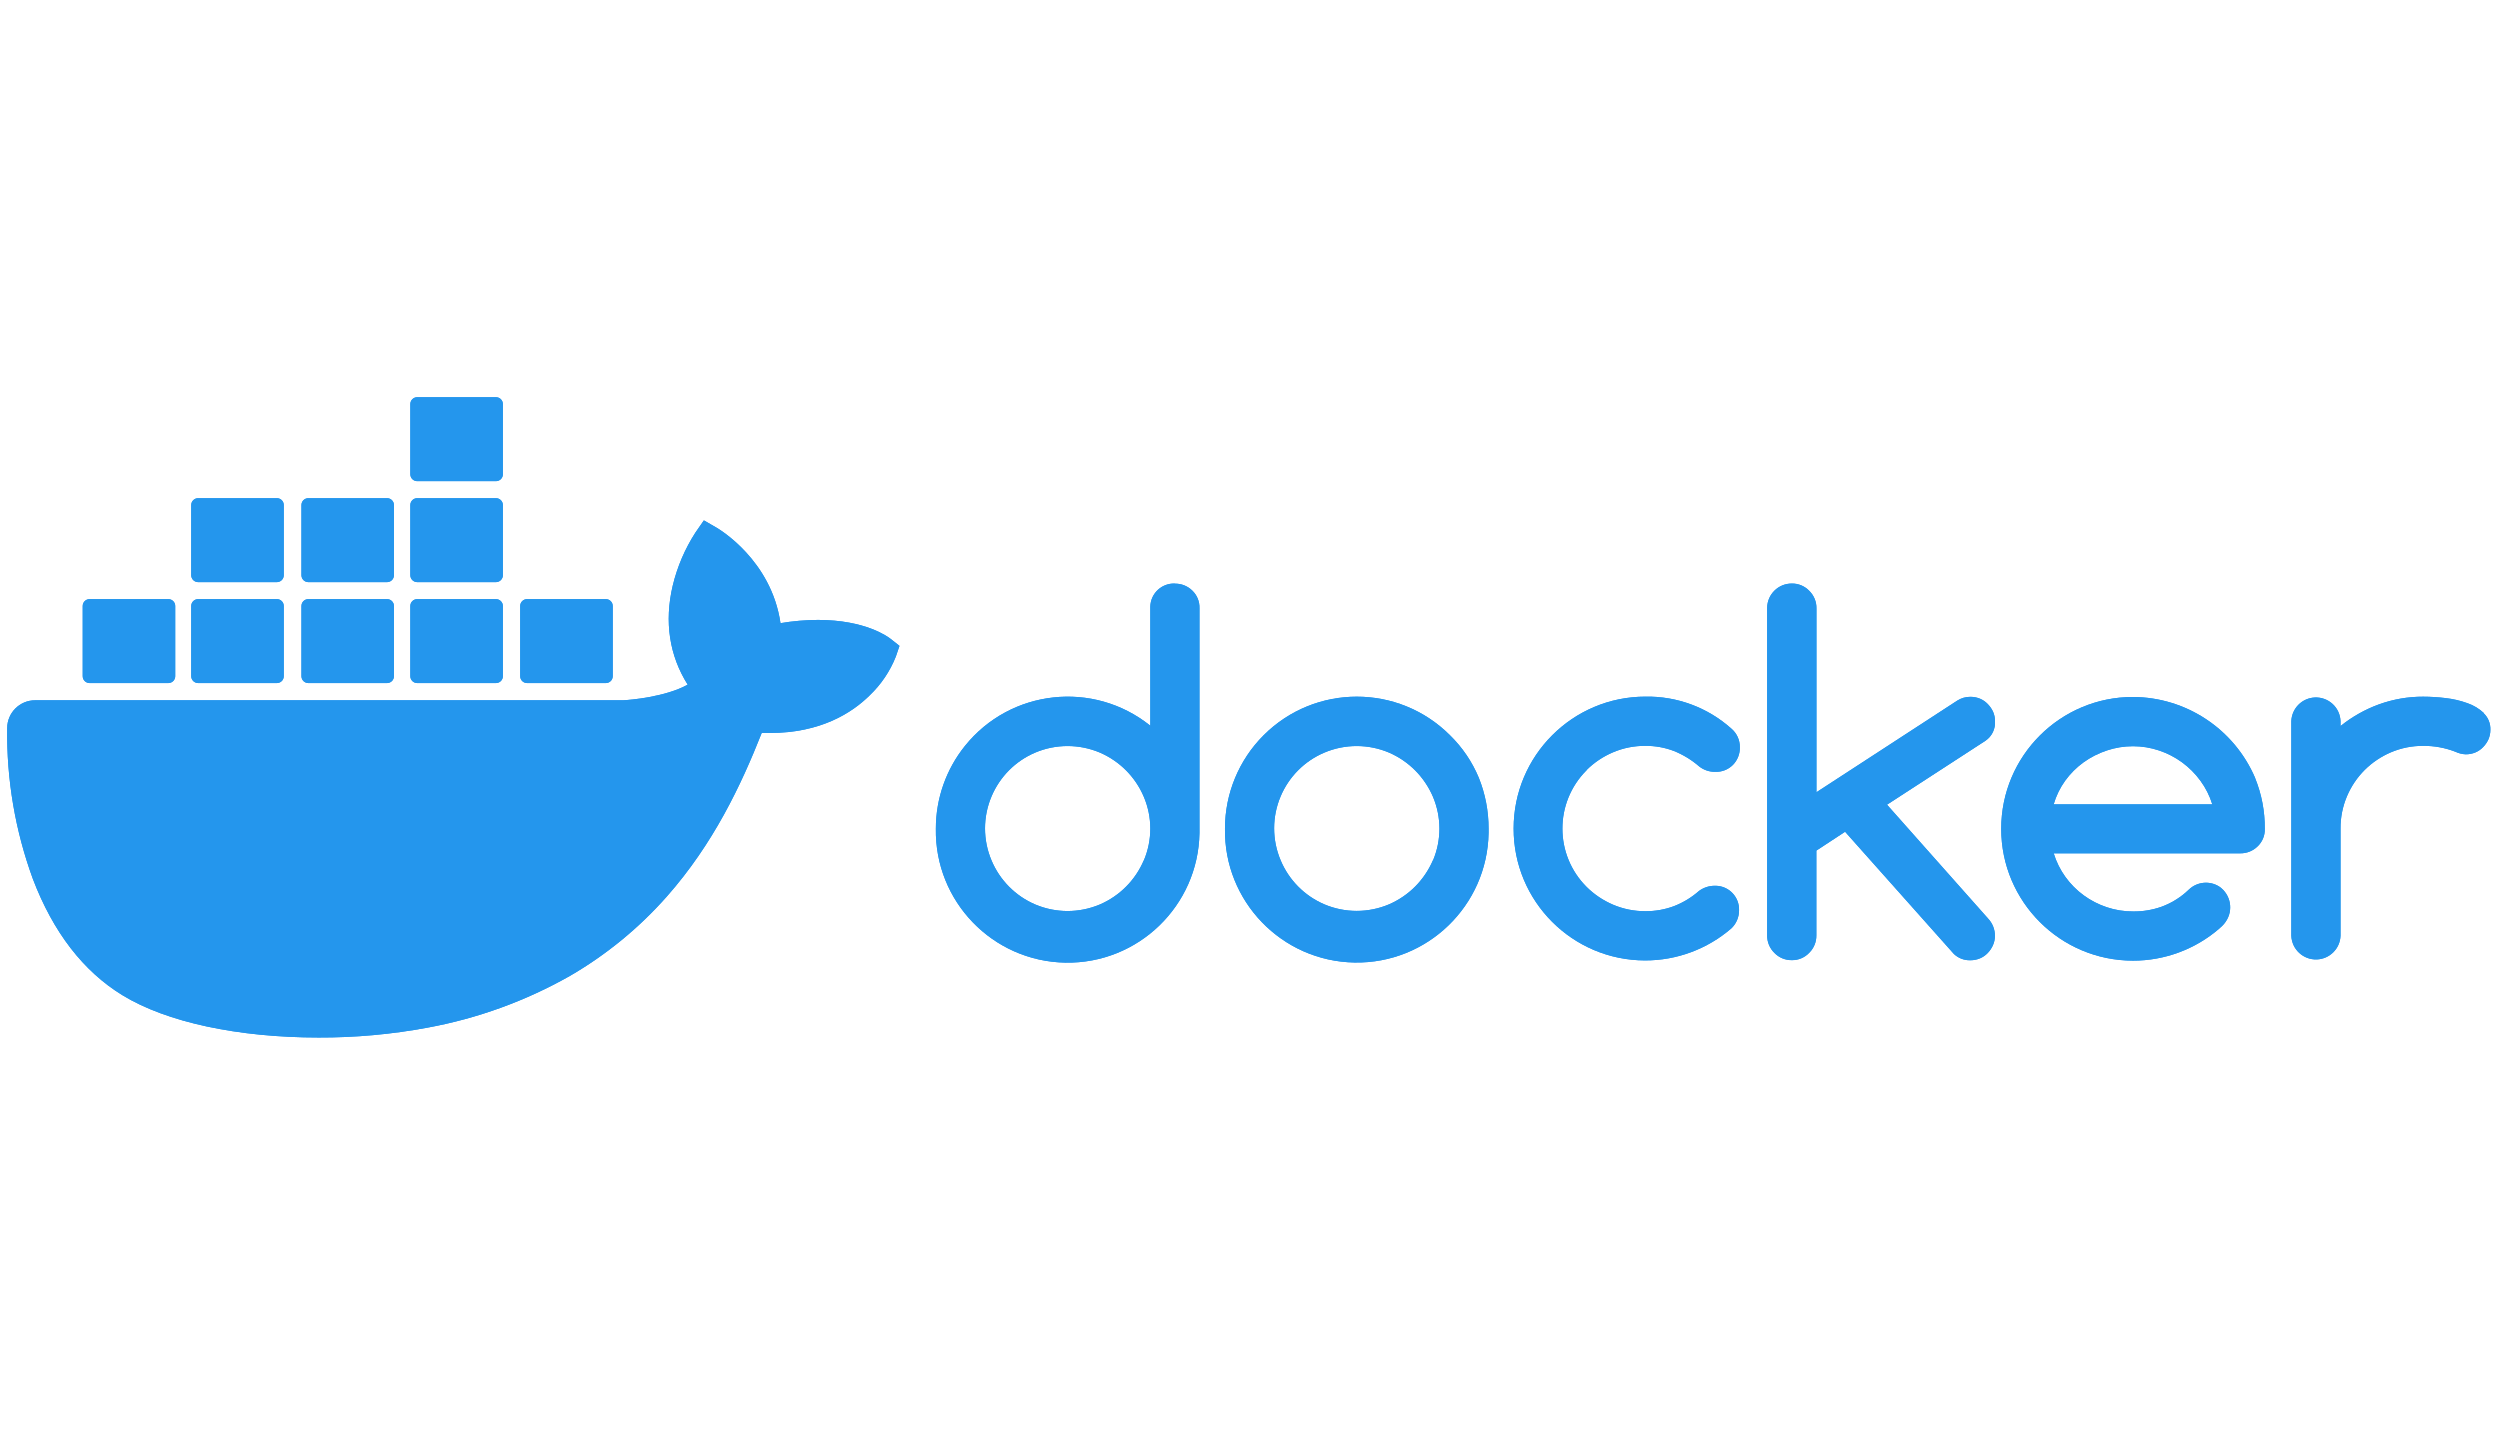 <svg width="141" height="81" viewBox="0 0 141 81" fill="none" xmlns="http://www.w3.org/2000/svg">
<path d="M66.257 32.912C65.519 32.888 64.901 33.466 64.877 34.204C64.876 34.234 64.876 34.263 64.877 34.292V40.93C61.674 38.358 56.993 38.869 54.421 42.072C53.36 43.393 52.782 45.037 52.782 46.731C52.712 50.837 55.983 54.222 60.089 54.293C64.195 54.363 67.58 51.091 67.651 46.986C67.652 46.901 67.652 46.816 67.651 46.731V34.299C67.662 33.926 67.514 33.566 67.245 33.309C66.982 33.051 66.626 32.91 66.257 32.918M64.51 48.522C64.036 49.638 63.15 50.53 62.036 51.011C60.869 51.506 59.551 51.506 58.384 51.011C57.273 50.534 56.39 49.644 55.922 48.528C55.434 47.374 55.434 46.072 55.922 44.918C56.391 43.806 57.274 42.919 58.384 42.447C59.551 41.953 60.869 41.953 62.036 42.447C63.15 42.929 64.036 43.82 64.51 44.937C64.999 46.087 64.999 47.385 64.51 48.535" fill="#2496ED"/>
<path d="M81.779 41.468C78.874 38.565 74.167 38.567 71.264 41.472C69.872 42.866 69.09 44.755 69.089 46.725C69.019 50.831 72.29 54.216 76.396 54.286C80.502 54.356 83.887 51.085 83.957 46.979C83.959 46.894 83.959 46.81 83.957 46.725C83.958 45.747 83.771 44.778 83.407 43.871C83.032 42.968 82.478 42.151 81.779 41.468ZM80.819 48.515C80.582 49.066 80.244 49.568 79.822 49.995C79.397 50.422 78.895 50.765 78.342 51.005C77.176 51.499 75.859 51.499 74.693 51.005C73.58 50.529 72.696 49.638 72.229 48.522C71.74 47.368 71.74 46.065 72.229 44.911C72.699 43.801 73.582 42.917 74.693 42.447C75.859 41.953 77.176 41.953 78.342 42.447C78.895 42.687 79.397 43.03 79.822 43.457C80.244 43.884 80.582 44.386 80.819 44.937C81.305 46.087 81.305 47.385 80.819 48.535" fill="#2496ED"/>
<path d="M112.518 40.67C112.519 40.487 112.481 40.307 112.408 40.139C112.333 39.979 112.231 39.832 112.106 39.706C111.984 39.578 111.836 39.476 111.673 39.407C111.501 39.336 111.316 39.3 111.129 39.301C110.866 39.299 110.607 39.374 110.386 39.517L102.448 44.681V34.312C102.455 33.941 102.308 33.583 102.043 33.324C101.787 33.056 101.431 32.906 101.061 32.912C100.296 32.907 99.672 33.523 99.667 34.288V34.306V52.758C99.663 53.127 99.809 53.482 100.073 53.74C100.33 54.009 100.688 54.159 101.061 54.152C101.43 54.158 101.785 54.008 102.038 53.74C102.301 53.482 102.448 53.127 102.443 52.758V47.973L104.062 46.911L110.197 53.801C110.446 54.04 110.78 54.169 111.125 54.158C111.311 54.16 111.497 54.124 111.669 54.052C111.832 53.984 111.98 53.883 112.102 53.755C112.228 53.626 112.33 53.474 112.403 53.309C112.477 53.141 112.515 52.961 112.514 52.778C112.515 52.418 112.377 52.071 112.13 51.809L106.427 45.384L111.987 41.773C112.347 41.525 112.548 41.106 112.518 40.67Z" fill="#2496ED"/>
<path d="M89.486 43.427C89.914 43.003 90.419 42.665 90.974 42.43C91.549 42.185 92.168 42.062 92.793 42.066C93.346 42.061 93.895 42.159 94.411 42.356C94.929 42.565 95.409 42.858 95.831 43.223C96.087 43.427 96.407 43.536 96.734 43.531C97.108 43.547 97.471 43.405 97.736 43.141C97.996 42.875 98.138 42.516 98.128 42.144C98.132 41.74 97.957 41.356 97.649 41.095C96.319 39.904 94.588 39.26 92.803 39.29C88.697 39.29 85.368 42.619 85.368 46.725C85.358 50.825 88.673 54.158 92.774 54.168C94.564 54.173 96.295 53.53 97.649 52.359C97.928 52.094 98.085 51.724 98.082 51.339C98.107 50.601 97.528 49.983 96.79 49.958C96.761 49.957 96.731 49.957 96.702 49.958C96.386 49.96 96.079 50.061 95.824 50.249C95.409 50.614 94.933 50.904 94.418 51.105C93.9 51.299 93.352 51.396 92.799 51.391C92.174 51.395 91.556 51.271 90.981 51.027C90.426 50.791 89.921 50.453 89.492 50.03C87.67 48.219 87.662 45.275 89.472 43.453C89.479 43.446 89.486 43.44 89.492 43.433" fill="#2496ED"/>
<path d="M140.094 40.22C139.825 39.968 139.506 39.776 139.158 39.657C138.759 39.514 138.345 39.418 137.925 39.371C137.508 39.32 137.089 39.294 136.67 39.293C135.819 39.29 134.974 39.437 134.173 39.726C133.389 40.012 132.657 40.425 132.006 40.948V40.671C131.976 39.904 131.33 39.308 130.563 39.338C129.839 39.367 129.259 39.947 129.23 40.671V52.779C129.26 53.545 129.907 54.142 130.673 54.112C131.397 54.083 131.978 53.503 132.006 52.779V46.726C132.002 46.101 132.126 45.481 132.37 44.906C132.604 44.354 132.942 43.852 133.365 43.428C133.791 43.005 134.293 42.666 134.845 42.431C135.421 42.186 136.04 42.062 136.666 42.067C137.287 42.06 137.904 42.173 138.484 42.398C138.667 42.486 138.866 42.536 139.069 42.543C139.255 42.545 139.44 42.509 139.613 42.437C139.776 42.368 139.924 42.266 140.046 42.138C140.17 42.012 140.271 41.865 140.345 41.705C140.42 41.533 140.459 41.348 140.458 41.161C140.471 40.812 140.336 40.474 140.085 40.231" fill="#2496ED"/>
<path d="M127.192 43.882C126.012 41.121 123.305 39.325 120.303 39.309C116.198 39.308 112.869 42.635 112.868 46.74V46.742C112.867 50.85 116.196 54.18 120.304 54.181C122.087 54.181 123.811 53.541 125.162 52.377C125.181 52.357 125.212 52.331 125.216 52.325C125.337 52.227 125.443 52.111 125.53 51.982C125.977 51.34 125.817 50.457 125.175 50.01C124.636 49.66 123.928 49.724 123.461 50.164C123.415 50.205 123.285 50.327 123.264 50.344L123.244 50.361C122.848 50.698 122.397 50.962 121.909 51.141C121.394 51.323 120.85 51.413 120.303 51.406C119.8 51.408 119.299 51.328 118.821 51.167C118.356 51.012 117.917 50.786 117.521 50.498C117.126 50.209 116.778 49.859 116.491 49.462C116.199 49.056 115.974 48.605 115.828 48.127H126.341C126.71 48.135 127.066 47.994 127.329 47.735C127.599 47.479 127.747 47.119 127.734 46.747C127.743 45.767 127.558 44.794 127.19 43.886M115.826 45.366C115.965 44.887 116.185 44.436 116.476 44.031C116.765 43.633 117.114 43.284 117.512 42.995C117.914 42.707 118.358 42.481 118.827 42.326C119.303 42.167 119.8 42.087 120.301 42.087C120.799 42.087 121.294 42.167 121.766 42.326C122.703 42.637 123.52 43.233 124.102 44.031C124.399 44.435 124.627 44.887 124.774 45.366H115.826Z" fill="#2496ED"/>
<path d="M50.235 36.035C50.099 35.926 48.824 34.964 46.137 34.964C45.428 34.967 44.719 35.028 44.02 35.146C43.5 31.581 40.552 29.843 40.42 29.765L39.699 29.349L39.224 30.034C38.63 30.954 38.196 31.968 37.941 33.033C37.46 35.068 37.752 36.98 38.786 38.614C37.538 39.309 35.536 39.48 35.13 39.496H1.978C1.112 39.497 0.41 40.197 0.405 41.062C0.366 43.967 0.858 46.854 1.857 49.581C2.999 52.576 4.698 54.782 6.908 56.132C9.385 57.649 13.41 58.516 17.971 58.516C20.032 58.523 22.089 58.336 24.115 57.959C26.931 57.442 29.642 56.458 32.133 55.047C34.186 53.858 36.034 52.345 37.605 50.567C40.232 47.594 41.797 44.283 42.96 41.34H43.424C46.3 41.34 48.068 40.189 49.043 39.225C49.691 38.61 50.197 37.86 50.526 37.029L50.731 36.427L50.235 36.035Z" fill="#2496ED"/>
<path d="M5.052 38.525H9.495C9.709 38.525 9.883 38.351 9.883 38.137V34.18C9.884 33.966 9.711 33.791 9.497 33.79C9.496 33.79 9.495 33.79 9.495 33.79H5.052C4.838 33.79 4.664 33.964 4.664 34.178V34.18V38.137C4.664 38.351 4.838 38.525 5.052 38.525Z" fill="#2496ED"/>
<path d="M11.174 38.525H15.617C15.831 38.525 16.005 38.351 16.005 38.137V34.18C16.006 33.965 15.833 33.791 15.619 33.79C15.618 33.79 15.618 33.79 15.617 33.79H11.174C10.959 33.79 10.784 33.964 10.784 34.18V38.137C10.786 38.351 10.96 38.525 11.174 38.525Z" fill="#2496ED"/>
<path d="M17.389 38.525H21.831C22.045 38.525 22.219 38.351 22.219 38.137V34.18C22.22 33.966 22.047 33.791 21.833 33.79C21.832 33.79 21.832 33.79 21.831 33.79H17.389C17.174 33.79 17.001 33.964 17.001 34.178V34.18V38.137C17.001 38.351 17.174 38.525 17.389 38.525Z" fill="#2496ED"/>
<path d="M23.53 38.525H27.973C28.188 38.525 28.362 38.351 28.363 38.137V34.18C28.363 33.964 28.188 33.79 27.973 33.79H23.53C23.316 33.79 23.142 33.963 23.142 34.177V34.18V38.137C23.142 38.351 23.316 38.525 23.53 38.525Z" fill="#2496ED"/>
<path d="M11.174 32.832H15.617C15.831 32.831 16.005 32.656 16.005 32.442V28.485C16.005 28.27 15.831 28.097 15.617 28.097H11.174C10.96 28.097 10.786 28.27 10.784 28.485V32.442C10.786 32.657 10.959 32.831 11.174 32.832Z" fill="#2496ED"/>
<path d="M17.389 32.832H21.831C22.046 32.831 22.219 32.656 22.219 32.442V28.485C22.219 28.27 22.045 28.097 21.831 28.097H17.389C17.174 28.097 17.001 28.27 17.001 28.485V32.442C17.001 32.656 17.174 32.831 17.389 32.832Z" fill="#2496ED"/>
<path d="M23.53 32.832H27.973C28.188 32.831 28.362 32.657 28.363 32.442V28.485C28.362 28.27 28.188 28.097 27.973 28.097H23.53C23.316 28.097 23.142 28.27 23.142 28.485V32.442C23.142 32.656 23.316 32.831 23.53 32.832Z" fill="#2496ED"/>
<path d="M23.53 27.137H27.973C28.188 27.137 28.362 26.964 28.363 26.749V22.79C28.362 22.575 28.188 22.402 27.973 22.402H23.53C23.316 22.402 23.142 22.576 23.142 22.79V26.749C23.142 26.963 23.316 27.137 23.53 27.137Z" fill="#2496ED"/>
<path d="M29.727 38.525H34.169C34.384 38.525 34.558 38.351 34.559 38.137V34.18C34.559 33.964 34.385 33.79 34.169 33.79H29.727C29.512 33.79 29.339 33.963 29.339 34.177V34.18V38.137C29.339 38.351 29.512 38.525 29.727 38.525Z" fill="#2496ED"/>
<path d="M66.257 32.912C65.519 32.888 64.901 33.466 64.877 34.204C64.876 34.234 64.876 34.263 64.877 34.292V40.93C61.674 38.358 56.993 38.869 54.421 42.072C53.36 43.393 52.782 45.037 52.782 46.731C52.712 50.837 55.983 54.222 60.089 54.293C64.195 54.363 67.58 51.091 67.651 46.986C67.652 46.901 67.652 46.816 67.651 46.731V34.299C67.662 33.926 67.514 33.566 67.245 33.309C66.982 33.051 66.626 32.91 66.257 32.918M64.51 48.522C64.036 49.638 63.15 50.53 62.036 51.011C60.869 51.506 59.551 51.506 58.384 51.011C57.273 50.534 56.39 49.644 55.922 48.528C55.434 47.374 55.434 46.072 55.922 44.918C56.391 43.806 57.274 42.919 58.384 42.447C59.551 41.953 60.869 41.953 62.036 42.447C63.15 42.929 64.036 43.82 64.51 44.937C64.999 46.087 64.999 47.385 64.51 48.535" fill="#2496ED"/>
<path d="M81.779 41.468C78.874 38.565 74.167 38.567 71.264 41.472C69.872 42.866 69.09 44.755 69.089 46.725C69.019 50.831 72.29 54.216 76.396 54.286C80.502 54.356 83.887 51.085 83.957 46.979C83.959 46.894 83.959 46.81 83.957 46.725C83.958 45.747 83.771 44.778 83.407 43.871C83.032 42.968 82.478 42.151 81.779 41.468ZM80.819 48.515C80.582 49.066 80.244 49.568 79.822 49.995C79.397 50.422 78.895 50.765 78.342 51.005C77.176 51.499 75.859 51.499 74.693 51.005C73.58 50.529 72.696 49.638 72.229 48.522C71.74 47.368 71.74 46.065 72.229 44.911C72.699 43.801 73.582 42.917 74.693 42.447C75.859 41.953 77.176 41.953 78.342 42.447C78.895 42.687 79.397 43.03 79.822 43.457C80.244 43.884 80.582 44.386 80.819 44.937C81.305 46.087 81.305 47.385 80.819 48.535" fill="#2496ED"/>
<path d="M112.518 40.67C112.519 40.487 112.481 40.307 112.408 40.139C112.333 39.979 112.231 39.832 112.106 39.706C111.984 39.578 111.836 39.476 111.673 39.407C111.501 39.336 111.316 39.3 111.129 39.301C110.866 39.299 110.607 39.374 110.386 39.517L102.448 44.681V34.312C102.455 33.941 102.308 33.583 102.043 33.324C101.787 33.056 101.431 32.906 101.061 32.912C100.296 32.907 99.672 33.523 99.667 34.288V34.306V52.758C99.663 53.127 99.809 53.482 100.073 53.74C100.33 54.009 100.688 54.159 101.061 54.152C101.43 54.158 101.785 54.008 102.038 53.74C102.301 53.482 102.448 53.127 102.443 52.758V47.973L104.062 46.911L110.197 53.801C110.446 54.04 110.78 54.169 111.125 54.158C111.311 54.16 111.497 54.124 111.669 54.052C111.832 53.984 111.98 53.883 112.102 53.755C112.228 53.626 112.33 53.474 112.403 53.309C112.477 53.141 112.515 52.961 112.514 52.778C112.515 52.418 112.377 52.071 112.13 51.809L106.427 45.384L111.987 41.773C112.347 41.525 112.548 41.106 112.518 40.67Z" fill="#2496ED"/>
<path d="M89.486 43.427C89.914 43.003 90.419 42.665 90.974 42.43C91.549 42.185 92.168 42.062 92.793 42.066C93.346 42.061 93.895 42.159 94.411 42.356C94.929 42.565 95.409 42.858 95.831 43.223C96.087 43.427 96.407 43.536 96.734 43.531C97.108 43.547 97.471 43.405 97.736 43.141C97.996 42.875 98.138 42.516 98.128 42.144C98.132 41.74 97.957 41.356 97.649 41.095C96.319 39.904 94.588 39.26 92.803 39.29C88.697 39.29 85.368 42.619 85.368 46.725C85.358 50.825 88.673 54.158 92.774 54.168C94.564 54.173 96.295 53.53 97.649 52.359C97.928 52.094 98.085 51.724 98.082 51.339C98.107 50.601 97.528 49.983 96.79 49.958C96.761 49.957 96.731 49.957 96.702 49.958C96.386 49.96 96.079 50.061 95.824 50.249C95.409 50.614 94.933 50.904 94.418 51.105C93.9 51.299 93.352 51.396 92.799 51.391C92.174 51.395 91.556 51.271 90.981 51.027C90.426 50.791 89.921 50.453 89.492 50.03C87.67 48.219 87.662 45.275 89.472 43.453C89.479 43.446 89.486 43.44 89.492 43.433" fill="#2496ED"/>
<path d="M140.094 40.22C139.825 39.968 139.506 39.776 139.158 39.657C138.759 39.514 138.345 39.418 137.925 39.371C137.508 39.32 137.089 39.294 136.67 39.293C135.819 39.29 134.974 39.437 134.173 39.726C133.389 40.012 132.657 40.425 132.006 40.948V40.671C131.976 39.904 131.33 39.308 130.563 39.338C129.839 39.367 129.259 39.947 129.23 40.671V52.779C129.26 53.545 129.907 54.142 130.673 54.112C131.397 54.083 131.978 53.503 132.006 52.779V46.726C132.002 46.101 132.126 45.481 132.37 44.906C132.604 44.354 132.942 43.852 133.365 43.428C133.791 43.005 134.293 42.666 134.845 42.431C135.421 42.186 136.04 42.062 136.666 42.067C137.287 42.06 137.904 42.173 138.484 42.398C138.667 42.486 138.866 42.536 139.069 42.543C139.255 42.545 139.44 42.509 139.613 42.437C139.776 42.368 139.924 42.266 140.046 42.138C140.17 42.012 140.271 41.865 140.345 41.705C140.42 41.533 140.459 41.348 140.458 41.161C140.471 40.812 140.336 40.474 140.085 40.231" fill="#2496ED"/>
<path d="M127.192 43.882C126.012 41.121 123.305 39.325 120.303 39.309C116.198 39.308 112.869 42.635 112.868 46.74V46.742C112.867 50.85 116.196 54.18 120.304 54.181C122.087 54.181 123.811 53.541 125.162 52.377C125.181 52.357 125.212 52.331 125.216 52.325C125.337 52.227 125.443 52.111 125.53 51.982C125.977 51.34 125.817 50.457 125.175 50.01C124.636 49.66 123.928 49.724 123.461 50.164C123.415 50.205 123.285 50.327 123.264 50.344L123.244 50.361C122.848 50.698 122.397 50.962 121.909 51.141C121.394 51.323 120.85 51.413 120.303 51.406C119.8 51.408 119.299 51.328 118.821 51.167C118.356 51.012 117.917 50.786 117.521 50.498C117.126 50.209 116.778 49.859 116.491 49.462C116.199 49.056 115.974 48.605 115.828 48.127H126.341C126.71 48.135 127.066 47.994 127.329 47.735C127.599 47.479 127.747 47.119 127.734 46.747C127.743 45.767 127.558 44.794 127.19 43.886M115.826 45.366C115.965 44.887 116.185 44.436 116.476 44.031C116.765 43.633 117.114 43.284 117.512 42.995C117.914 42.707 118.358 42.481 118.827 42.326C119.303 42.167 119.8 42.087 120.301 42.087C120.799 42.087 121.294 42.167 121.766 42.326C122.703 42.637 123.52 43.233 124.102 44.031C124.399 44.435 124.627 44.887 124.774 45.366H115.826Z" fill="#2496ED"/>
<path d="M50.235 36.035C50.099 35.926 48.824 34.964 46.137 34.964C45.428 34.967 44.719 35.028 44.02 35.146C43.5 31.581 40.552 29.843 40.42 29.765L39.699 29.349L39.224 30.034C38.63 30.954 38.196 31.968 37.941 33.033C37.46 35.068 37.752 36.98 38.786 38.614C37.538 39.309 35.536 39.48 35.13 39.496H1.978C1.112 39.497 0.41 40.197 0.405 41.062C0.366 43.967 0.858 46.854 1.857 49.581C2.999 52.576 4.698 54.782 6.908 56.132C9.385 57.649 13.41 58.516 17.971 58.516C20.032 58.523 22.089 58.336 24.115 57.959C26.931 57.442 29.642 56.458 32.133 55.047C34.186 53.858 36.034 52.345 37.605 50.567C40.232 47.594 41.797 44.283 42.96 41.34H43.424C46.3 41.34 48.068 40.189 49.043 39.225C49.691 38.61 50.197 37.86 50.526 37.029L50.731 36.427L50.235 36.035Z" fill="#2496ED"/>
<path d="M5.052 38.525H9.495C9.709 38.525 9.883 38.351 9.883 38.137V34.18C9.884 33.966 9.711 33.791 9.497 33.79C9.496 33.79 9.495 33.79 9.495 33.79H5.052C4.838 33.79 4.664 33.964 4.664 34.178V34.18V38.137C4.664 38.351 4.838 38.525 5.052 38.525Z" fill="#2496ED"/>
<path d="M11.174 38.525H15.617C15.831 38.525 16.005 38.351 16.005 38.137V34.18C16.006 33.965 15.833 33.791 15.619 33.79C15.618 33.79 15.618 33.79 15.617 33.79H11.174C10.959 33.79 10.784 33.964 10.784 34.18V38.137C10.786 38.351 10.96 38.525 11.174 38.525Z" fill="#2496ED"/>
<path d="M17.389 38.525H21.831C22.045 38.525 22.219 38.351 22.219 38.137V34.18C22.22 33.966 22.047 33.791 21.833 33.79C21.832 33.79 21.832 33.79 21.831 33.79H17.389C17.174 33.79 17.001 33.964 17.001 34.178V34.18V38.137C17.001 38.351 17.174 38.525 17.389 38.525Z" fill="#2496ED"/>
<path d="M23.53 38.525H27.973C28.188 38.525 28.362 38.351 28.363 38.137V34.18C28.363 33.964 28.188 33.79 27.973 33.79H23.53C23.316 33.79 23.142 33.963 23.142 34.177V34.18V38.137C23.142 38.351 23.316 38.525 23.53 38.525Z" fill="#2496ED"/>
<path d="M11.174 32.832H15.617C15.831 32.831 16.005 32.656 16.005 32.442V28.485C16.005 28.27 15.831 28.097 15.617 28.097H11.174C10.96 28.097 10.786 28.27 10.784 28.485V32.442C10.786 32.657 10.959 32.831 11.174 32.832Z" fill="#2496ED"/>
<path d="M17.389 32.832H21.831C22.046 32.831 22.219 32.656 22.219 32.442V28.485C22.219 28.27 22.045 28.097 21.831 28.097H17.389C17.174 28.097 17.001 28.27 17.001 28.485V32.442C17.001 32.656 17.174 32.831 17.389 32.832Z" fill="#2496ED"/>
<path d="M23.53 32.832H27.973C28.188 32.831 28.362 32.657 28.363 32.442V28.485C28.362 28.27 28.188 28.097 27.973 28.097H23.53C23.316 28.097 23.142 28.27 23.142 28.485V32.442C23.142 32.656 23.316 32.831 23.53 32.832Z" fill="#2496ED"/>
<path d="M23.53 27.137H27.973C28.188 27.137 28.362 26.964 28.363 26.749V22.79C28.362 22.575 28.188 22.402 27.973 22.402H23.53C23.316 22.402 23.142 22.576 23.142 22.79V26.749C23.142 26.963 23.316 27.137 23.53 27.137Z" fill="#2496ED"/>
<path d="M29.727 38.525H34.169C34.384 38.525 34.558 38.351 34.559 38.137V34.18C34.559 33.964 34.385 33.79 34.169 33.79H29.727C29.512 33.79 29.339 33.963 29.339 34.177V34.18V38.137C29.339 38.351 29.512 38.525 29.727 38.525Z" fill="#2496ED"/>
</svg>